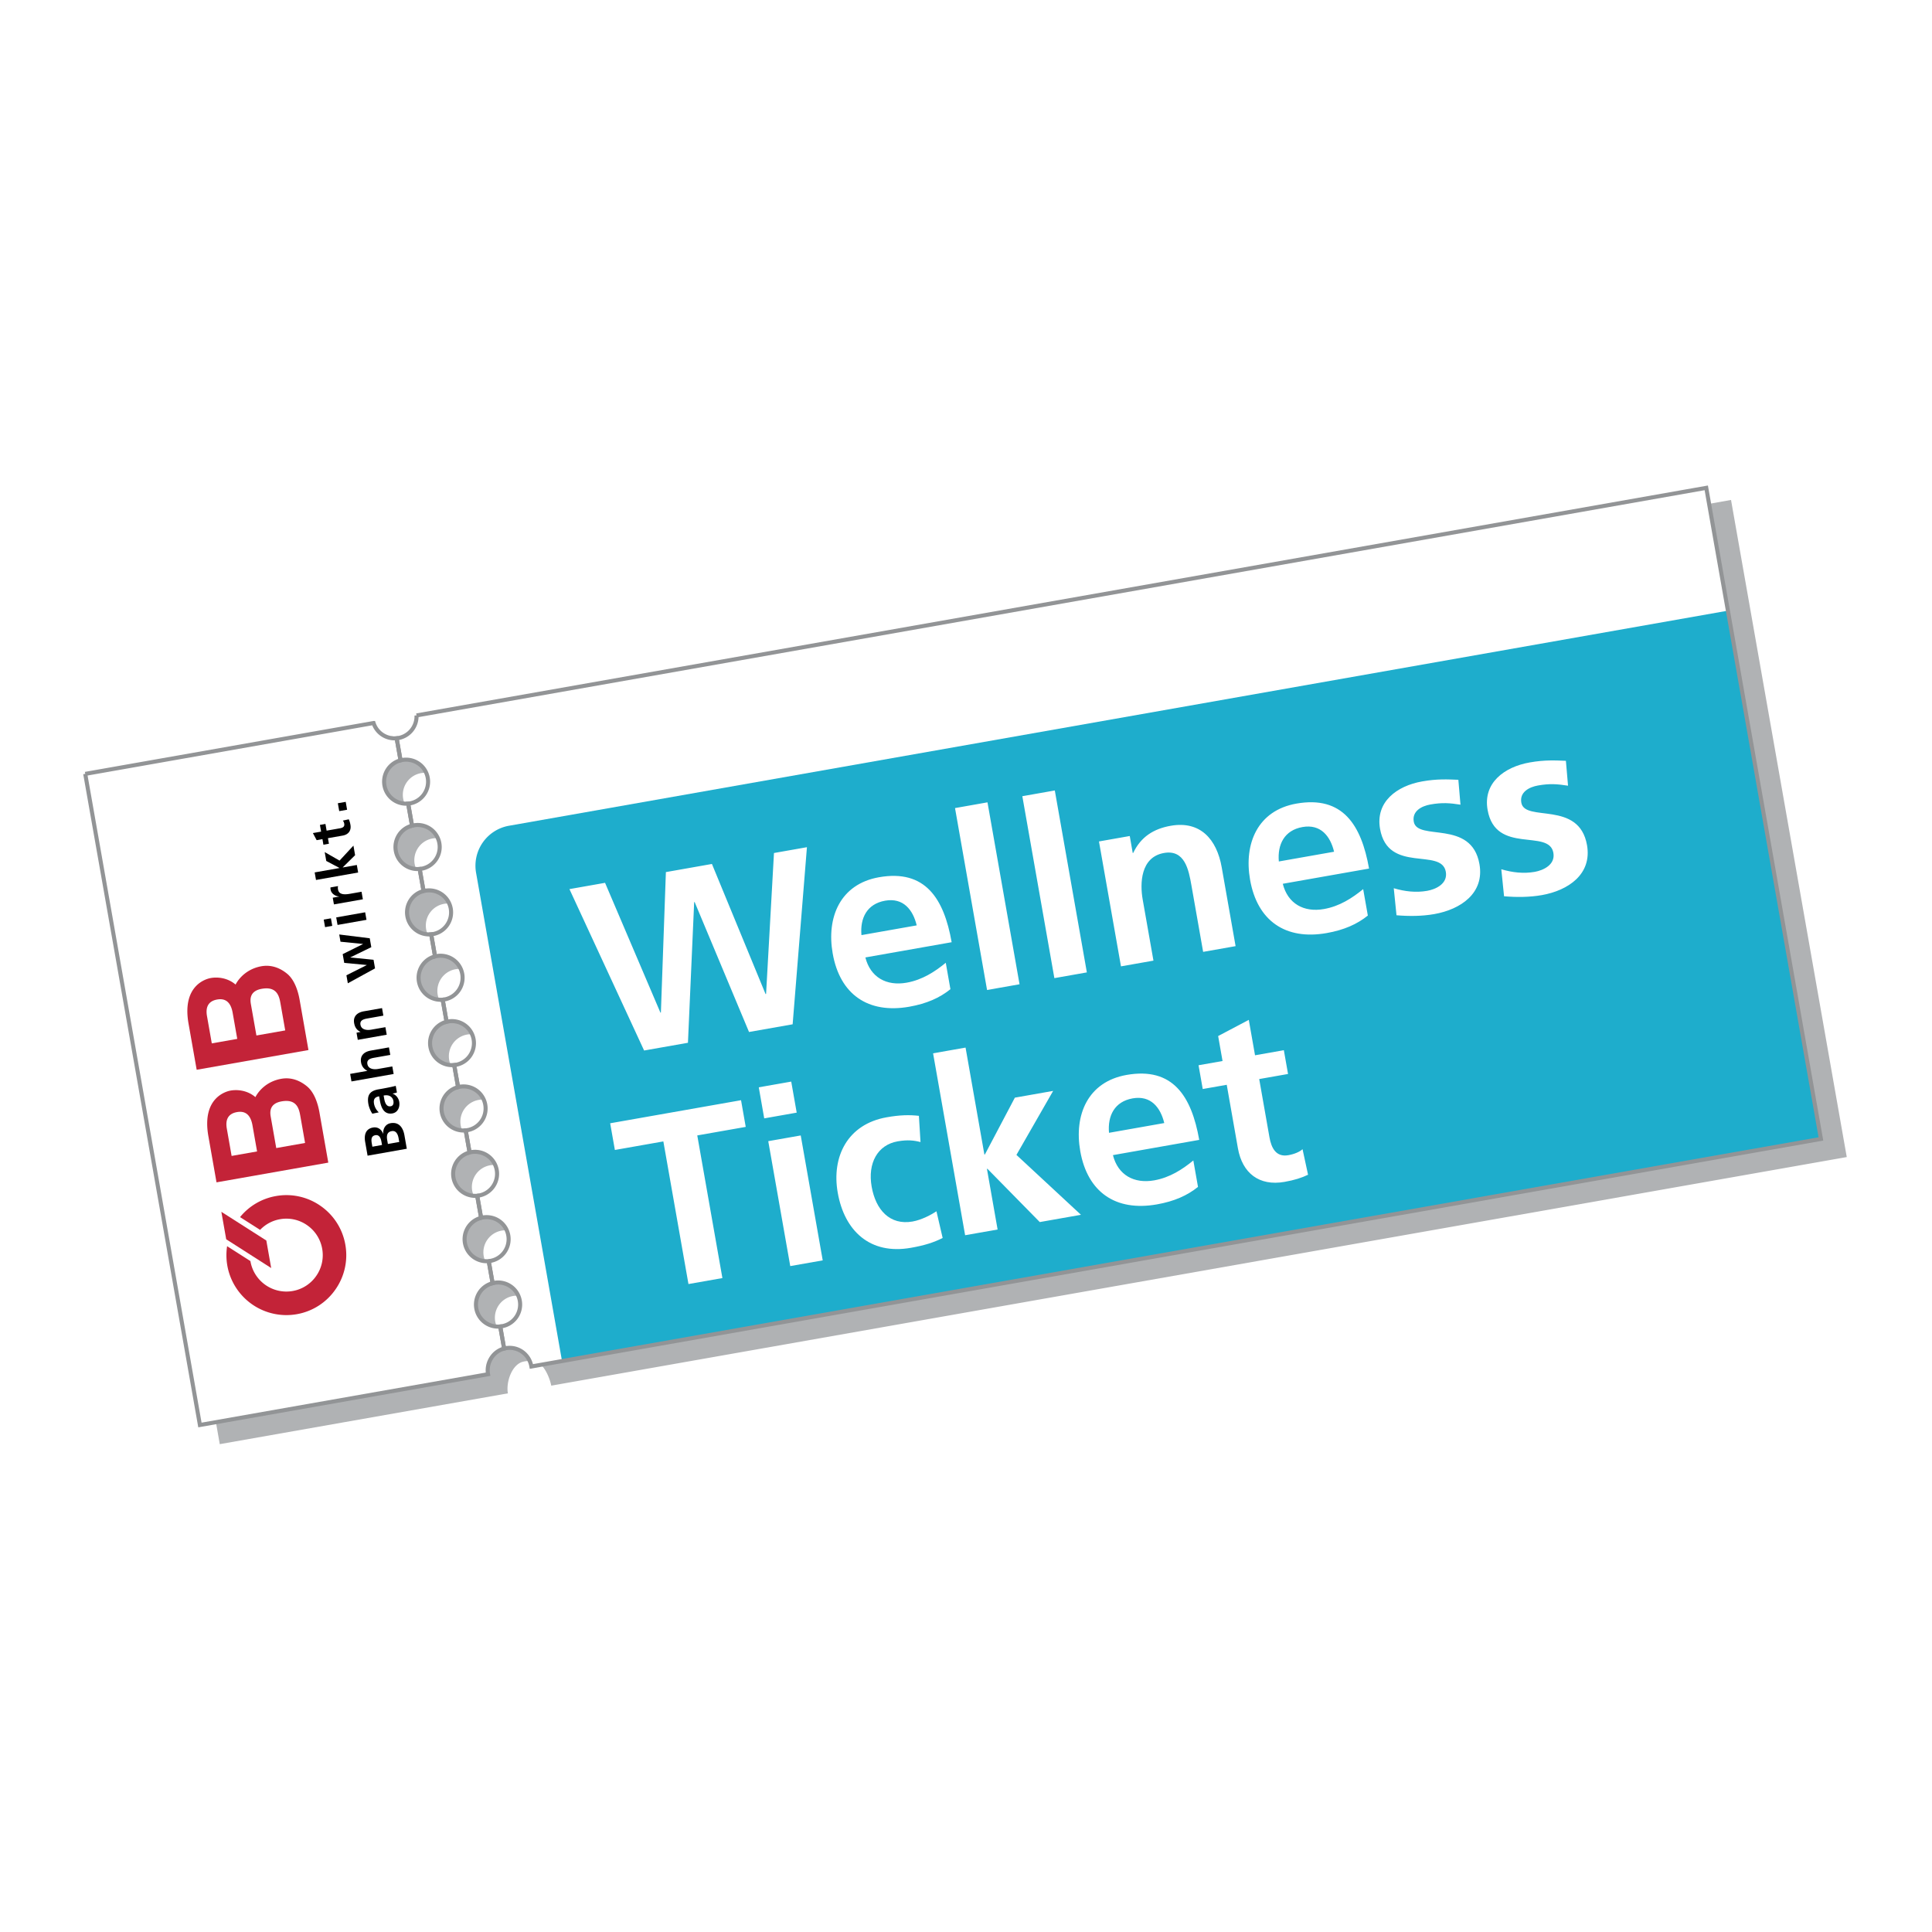 <svg xmlns="http://www.w3.org/2000/svg" width="2500" height="2500" viewBox="0 0 192.756 192.756"><path fill-rule="evenodd" clip-rule="evenodd" fill="#fff" d="M0 0h192.756v192.756H0V0z"/><path d="M44.724 101.904a2.198 2.198 0 0 0-1.782 2.548 2.194 2.194 0 0 0 2.03 1.807 2.17 2.17 0 0 1-.155-.492 2.199 2.199 0 0 1 1.615-2.512c.054-.015.11-.025.167-.037.175-.03.347-.033.517-.021a2.195 2.195 0 0 0-2.392-1.293zM43.574 95.384a2.197 2.197 0 0 0-1.78 2.547 2.192 2.192 0 0 0 2.029 1.807 2.212 2.212 0 0 1-.154-.493 2.198 2.198 0 0 1 1.782-2.546c.174-.031.345-.034.514-.024a2.191 2.191 0 0 0-2.391-1.291zM47.021 114.944c-.058.012-.114.023-.168.037a2.196 2.196 0 1 0 .415 4.32 2.276 2.276 0 0 1-.155-.494 2.2 2.2 0 0 1 1.782-2.546 2.09 2.09 0 0 1 .516-.024 2.196 2.196 0 0 0-2.39-1.293zM42.425 88.863a2.198 2.198 0 0 0 .249 4.355 2.09 2.09 0 0 1-.155-.494 2.196 2.196 0 0 1 1.782-2.547c.174-.03.345-.036.514-.024a2.19 2.19 0 0 0-2.39-1.29zM48.168 121.467a2.198 2.198 0 0 0-1.782 2.546 2.197 2.197 0 0 0 2.03 1.809 2.259 2.259 0 0 1-.155-.494 2.199 2.199 0 0 1 1.782-2.547c.174-.03.346-.033.516-.023a2.191 2.191 0 0 0-2.391-1.291zM45.872 108.424c-.058.012-.113.023-.167.038a2.198 2.198 0 0 0-1.615 2.511 2.192 2.192 0 0 0 2.03 1.806 2.147 2.147 0 0 1-.155-.491 2.201 2.201 0 0 1 1.782-2.547 2.04 2.04 0 0 1 .516-.024 2.195 2.195 0 0 0-2.391-1.293zM41.278 82.342a2.198 2.198 0 0 0-1.782 2.547 2.191 2.191 0 0 0 2.03 1.806 2.122 2.122 0 0 1-.155-.492 2.197 2.197 0 0 1 1.615-2.511c.054-.015.11-.026.166-.037.175-.03.346-.034.516-.022a2.192 2.192 0 0 0-2.39-1.291zM39.232 73.658c-.03-.069-.064-.136-.087-.209l-.498.088c.186.065.382.109.585.121zM170.514 50.269l11.16 63.363L53.945 136.17c.479.328.94 1.442 1.052 2.077l129.255-22.807-11.547-65.559-2.191.388zM50.465 134.508a2.97 2.97 0 0 0-.169.036c-1.099.285-1.806 1.42-1.604 2.559l-27.152 4.785.386 2.195 28.746-5.068c-.201-1.139.401-2.872 1.5-3.154a2.112 2.112 0 0 1 .675-.062c-.408-.92-1.371-1.469-2.382-1.291zM49.566 132.342a2.167 2.167 0 0 1-.157-.493 2.2 2.2 0 0 1 1.613-2.511c.057-.014.112-.025.169-.037.174-.03.347-.033.516-.023a2.192 2.192 0 0 0-2.56-1.253 2.195 2.195 0 1 0 .419 4.317zM38.347 78.368a2.195 2.195 0 0 0 2.03 1.808 2.244 2.244 0 0 1-.153-.493 2.2 2.2 0 0 1 1.78-2.548c.176-.031.347-.034.516-.023a2.19 2.19 0 0 0-2.559-1.255 2.201 2.201 0 0 0-1.614 2.511z" fill-rule="evenodd" clip-rule="evenodd" fill="#b0b2b4"/><path d="M41.557 71.378l128.678-22.705 11.439 64.958-128.657 22.702c-.217-1.237-1.357-2.037-2.552-1.825a2.97 2.97 0 0 0-.169.036l-.388-2.202a2.197 2.197 0 0 0 1.953-2.57 2.196 2.196 0 0 0-2.713-1.747l-.389-2.203a2.197 2.197 0 0 0 1.953-2.57 2.196 2.196 0 0 0-2.713-1.747l-.388-2.203a2.198 2.198 0 1 0-.76-4.317l-.388-2.205a2.197 2.197 0 0 0 1.952-2.57 2.198 2.198 0 0 0-2.544-1.784c-.058.012-.115.023-.169.038l-.388-2.203c.056-.007.113-.014.171-.024a2.198 2.198 0 1 0-.931-4.294l-.388-2.203a2.198 2.198 0 1 0-.761-4.316l-.388-2.205a2.2 2.2 0 0 0 1.955-2.57 2.197 2.197 0 0 0-2.715-1.745l-.388-2.205c.058-.004.115-.013.173-.022a2.2 2.2 0 1 0-.932-4.296l-.388-2.202a2.2 2.2 0 0 0 1.955-2.57 2.199 2.199 0 0 0-2.714-1.748l-.389-2.202a2.206 2.206 0 0 0 1.983-2.281z" fill-rule="evenodd" clip-rule="evenodd" fill="#fff"/><path d="M50.781 82.385l121.615-21.459 9.283 52.71L56.074 135.8l-8.576-48.723a4.05 4.05 0 0 1 3.283-4.692z" fill-rule="evenodd" clip-rule="evenodd" fill="#1eadcc"/><path d="M8.504 77.21l28.765-5.075a2.202 2.202 0 0 0 2.305 1.521l.388 2.202a2.2 2.2 0 0 0 .761 4.318l.388 2.202a2.198 2.198 0 0 0 .76 4.317l.388 2.203a2.198 2.198 0 0 0-1.615 2.512 2.196 2.196 0 0 0 2.375 1.806l.388 2.203a2.2 2.2 0 0 0 .761 4.319l.388 2.203a2.198 2.198 0 0 0-1.614 2.512 2.197 2.197 0 0 0 2.375 1.807l.388 2.203a2.198 2.198 0 0 0 .76 4.317l.388 2.203a2.2 2.2 0 0 0 .76 4.319l.388 2.204a2.198 2.198 0 0 0 .76 4.316l.388 2.205a2.198 2.198 0 0 0 .761 4.318l.388 2.202c-1.101.283-1.808 1.418-1.606 2.559l-28.746 5.066L8.504 77.21z" fill-rule="evenodd" clip-rule="evenodd" fill="#fff"/><path d="M8.504 77.21l28.765-5.075a2.202 2.202 0 0 0 2.305 1.521l.388 2.202a2.2 2.2 0 0 0 .761 4.318l.388 2.202a2.198 2.198 0 0 0 .76 4.317l.388 2.203a2.198 2.198 0 0 0-1.615 2.512 2.196 2.196 0 0 0 2.375 1.806l.388 2.203a2.2 2.2 0 0 0 .761 4.319l.388 2.203a2.198 2.198 0 0 0-1.614 2.512 2.197 2.197 0 0 0 2.375 1.807l.388 2.203a2.198 2.198 0 0 0 .76 4.317l.388 2.203a2.2 2.2 0 0 0 .76 4.319l.388 2.204a2.198 2.198 0 0 0 .76 4.316l.388 2.205a2.198 2.198 0 0 0 .761 4.318l.388 2.202c-1.101.283-1.808 1.418-1.606 2.559l-28.746 5.066L8.504 77.21" fill="none" stroke="#929496" stroke-width=".404" stroke-miterlimit="2.613"/><path d="M38.7 114.135l-.065-.371c-.07-.394-.064-.822.446-.911.455-.082.623.347.687.711l.065.371-1.133.2zm-1.549.273l-.053-.304c-.064-.36-.099-.765.354-.845.404-.07.549.326.606.657l.057.319-.964.173zm3.436.202l-.241-1.369c-.088-.492-.39-1.354-1.377-1.18-.481.084-.775.513-.732 1.055l-.011.002c-.167-.451-.548-.709-1.012-.625-.858.151-.871.935-.781 1.439l.241 1.37 3.913-.692zM38.979 110.374c-.442.079-.586-.41-.646-.748l-.058-.325c.225-.038.439-.042.623.053.177.091.31.252.352.482.045.268-.023.495-.271.538zm-1.187.605a1.554 1.554 0 0 1-.473-.838c-.077-.443.043-.68.507-.762l.074.416c.056.314.148.68.34.941.19.261.479.424.912.349.548-.098.77-.65.679-1.162-.059-.342-.305-.688-.655-.804l-.003-.012c.09-.022.28-.056.427-.11l-.116-.661c-.223.056-.422.102-.639.146-.213.043-.432.088-.723.14l-.37.064c-.853.151-1.153.579-.998 1.462.057.319.21.697.396.966l.642-.135zM35.066 107.894l-.13-.751 1.71-.303-.001-.011a1.097 1.097 0 0 1-.621-.828c-.122-.686.31-1.067.96-1.183l1.822-.321.133.751-1.542.273c-.354.062-.83.151-.744.635.096.544.705.558 1.075.492l1.413-.249.133.752-4.208.743zM35.696 103.744l-.126-.713.393-.071-.001-.01c-.373-.178-.56-.476-.628-.867-.122-.686.31-1.067.96-1.184l1.822-.32.132.751-1.542.273c-.354.062-.829.152-.743.635.096.543.705.558 1.075.492l1.413-.249.133.753-2.888.51zM34.703 98.103l-.141-.798 2.023-1.016-.001-.012-2.239-.208-.155-.874 2.025-1.005-.002-.011-2.242-.224-.126-.72 3.044.377.156.888-2.093 1.018.002.011 2.314.229.149.858-2.714 1.487zM33.677 92.281l-.133-.751 2.888-.51.133.751-2.888.51zm-1.245.22l-.133-.752.718-.126.133.751-.718.127zM33.316 90.233l-.118-.668.657-.117-.002-.011c-.276.014-.784-.214-.864-.664a.848.848 0 0 1-.018-.233l.757-.134a.795.795 0 0 0-.001.347c.107.612.87.478 1.284.404l1.06-.187.132.753-2.887.51zM31.528 87.794l-.133-.753 2.473-.437-.002-.01-1.313-.695-.157-.886 1.481.85 1.385-1.495.167.954-1.232 1.214.003.011 1.402-.248.13.751-4.204.744zM32.719 83.625l.098.555-.55.098-.097-.557-.578.103-.374-.709.819-.144-.118-.669.55-.097.118.668 1.346-.238c.246-.043.464-.15.413-.437a.667.667 0 0 0-.139-.329l.591-.126c.071.148.125.318.164.543.104.588-.203.979-.774 1.081l-1.469.258zM33.845 80.925l-.139-.785.786-.139.138.787-.785.137z" fill-rule="evenodd" clip-rule="evenodd"/><path d="M30.775 104.764l-.886-5.038c-.125-.705-.45-1.927-1.242-2.577-1.032-.844-1.98-.85-2.562-.748-1.33.235-2.191 1.082-2.581 1.828-.814-.691-1.808-.77-2.48-.65-.458.08-2.884.729-2.214 4.543l.813 4.61 11.152-1.968zm-9.644-.666l-.48-2.728c-.141-.796.056-1.479 1.019-1.648.888-.156 1.371.342 1.543 1.324l.458 2.604-2.54.448zm4.452-.787l-.551-3.123c-.075-.429-.167-1.314 1.086-1.535 1.53-.27 1.744.766 1.865 1.456l.474 2.696-2.874.506zM32.754 115.995l-.888-5.04c-.125-.705-.449-1.927-1.243-2.575-1.031-.846-1.979-.853-2.56-.748-1.332.234-2.193 1.08-2.581 1.828-.815-.693-1.808-.771-2.481-.652-.458.082-2.884.73-2.212 4.545l.812 4.61 11.153-1.968zm-9.646-.668l-.479-2.727c-.141-.795.054-1.479 1.019-1.647.886-.156 1.369.342 1.542 1.322l.458 2.604-2.54.448zm4.453-.785l-.55-3.125c-.076-.429-.169-1.312 1.086-1.533 1.53-.271 1.745.766 1.866 1.455l.474 2.694-2.876.509zM25.951 122.704a3.603 3.603 0 0 1 1.985-1.062 3.604 3.604 0 0 1 2.715.603 3.615 3.615 0 0 1 1.494 2.347 3.614 3.614 0 0 1-.602 2.718 3.603 3.603 0 0 1-2.345 1.494 3.637 3.637 0 0 1-4.208-2.949c-.003-.013-.003-.025-.005-.038l-2.327-1.485a6.027 6.027 0 0 0 .021 1.932 5.986 5.986 0 0 0 6.926 4.854 5.926 5.926 0 0 0 3.858-2.462 5.953 5.953 0 0 0 .992-4.471 5.953 5.953 0 0 0-2.459-3.864 5.935 5.935 0 0 0-4.467-.99 5.928 5.928 0 0 0-3.58 2.1l2.002 1.273z" fill-rule="evenodd" clip-rule="evenodd" fill="#c32338"/><path fill-rule="evenodd" clip-rule="evenodd" fill="#c32338" d="M27.056 126.512l-4.487-2.869-.485-2.741 4.488 2.864.484 2.746z"/><path fill-rule="evenodd" clip-rule="evenodd" fill="#fff" d="M68.688 128.11l3.386-.596-2.507-14.232 4.835-.851-.468-2.663-13.057 2.302.47 2.663 4.836-.853 2.505 14.23zM78.844 126.318l3.239-.571-2.194-12.463-3.24.57 2.195 12.464zm-2.597-14.738l3.24-.572-.546-3.097-3.238.57.544 3.099zM91.679 111.327c-.941-.108-1.911-.088-3.215.145-3.894.686-5.517 3.918-4.883 7.524.669 3.799 3.215 6.22 7.301 5.498 1.331-.234 2.276-.527 3.167-.982l-.618-2.662c-.513.341-1.47.858-2.388 1.021-2.272.399-3.672-1.175-4.077-3.474-.414-2.348.586-4.17 2.593-4.525.992-.174 1.655-.093 2.281.072l-.161-2.617zM96.291 123.239l3.24-.57-1.064-6.051.047-.009 5.224 5.317 4.11-.725-6.438-5.976 3.662-6.385-3.818.673-2.99 5.668-.051.008-1.879-10.671-3.24.571 3.197 18.15zM110.646 113.021c-.15-1.696.547-3.117 2.361-3.437 1.812-.319 2.777.908 3.152 2.463l-5.513.974zm8.413 2.758c-1.088.891-2.34 1.71-3.912 1.987-2.008.354-3.609-.536-4.109-2.519l8.609-1.52c-.768-4.356-2.631-7.296-7.25-6.48-3.869.683-5.254 3.996-4.619 7.603.721 4.089 3.531 6.039 7.643 5.313 1.74-.308 3.033-.884 4.104-1.747l-.466-2.637zM123.508 114.569c.436 2.47 2.115 3.795 4.652 3.347.969-.171 1.701-.399 2.344-.713l-.549-2.548c-.299.276-.834.496-1.416.598-1.232.219-1.697-.722-1.885-1.787l-1.023-5.809 2.877-.507-.418-2.372-2.875.507-.623-3.533-3.057 1.613.439 2.492-2.395.422.418 2.372 2.395-.422 1.116 6.34zM64.262 104.81l4.375-.772.62-14.033.048-.008 5.425 12.965 4.352-.767 1.426-17.67-3.289.58-.788 14.064-.05.01-5.352-12.981-4.594.811-.498 14.012-.048.009-5.523-12.95-3.553.627 7.449 16.103zM85.947 93.297c-.148-1.696.55-3.116 2.362-3.435 1.812-.321 2.777.906 3.151 2.463l-5.513.972zm8.413 2.758c-1.089.893-2.341 1.711-3.913 1.989-2.006.354-3.609-.536-4.108-2.52l8.608-1.519c-.768-4.356-2.632-7.297-7.25-6.482-3.868.682-5.255 3.996-4.619 7.603.72 4.09 3.531 6.039 7.642 5.315 1.741-.309 3.036-.886 4.104-1.749l-.464-2.637zM98.479 98.772l3.24-.572-3.198-18.151-3.239.573 3.197 18.15zM105.195 97.588l3.241-.572-3.198-18.152-3.24.573 3.197 18.151zM111.84 96.414l3.24-.572-1.074-6.098c-.281-1.597-.221-4.228 2.125-4.642 2.078-.366 2.465 1.687 2.734 3.211l1.172 6.655 3.238-.571-1.385-7.866c-.494-2.807-2.143-4.663-5.092-4.142-1.691.299-2.973 1.098-3.736 2.705l-.049.01-.297-1.694-3.072.542 2.196 12.462zM127.59 85.949c-.15-1.694.549-3.116 2.361-3.435 1.814-.32 2.777.908 3.15 2.463l-5.511.972zm8.414 2.759c-1.092.89-2.344 1.71-3.914 1.987-2.006.355-3.609-.536-4.107-2.52l8.607-1.518c-.768-4.357-2.633-7.296-7.25-6.481-3.869.683-5.254 3.996-4.619 7.602.721 4.09 3.531 6.041 7.643 5.314 1.74-.307 3.035-.886 4.105-1.747l-.465-2.637zM145.5 77.8c-1.055-.04-2.088-.107-3.611.162-2.539.449-4.674 2.048-4.201 4.735.791 4.501 6.131 1.836 6.561 4.282.215 1.21-1.035 1.755-1.857 1.899-1.113.196-2.232.07-3.336-.259l.273 2.697c1.24.105 2.537.101 3.77-.117 2.635-.465 5.018-2.083 4.506-4.988-.793-4.501-6.203-2.249-6.553-4.232-.188-1.066.797-1.563 1.666-1.717 1.186-.209 1.943-.144 2.994.021L145.5 77.8zM156.23 75.906c-1.053-.039-2.086-.106-3.609.163-2.541.447-4.678 2.047-4.203 4.733.793 4.502 6.133 1.838 6.562 4.283.215 1.21-1.037 1.755-1.859 1.9-1.113.195-2.23.069-3.336-.26l.275 2.696c1.238.105 2.537.101 3.77-.116 2.635-.465 5.018-2.083 4.506-4.988-.793-4.501-6.205-2.247-6.553-4.233-.189-1.064.795-1.563 1.664-1.716 1.186-.21 1.945-.142 2.996.021l-.213-2.483z"/><path d="M41.557 71.378l128.678-22.705 11.439 64.958-128.657 22.702c-.217-1.237-1.357-2.037-2.552-1.825a2.97 2.97 0 0 0-.169.036l-.388-2.202a2.197 2.197 0 0 0 1.953-2.57 2.196 2.196 0 0 0-2.713-1.747l-.389-2.203a2.197 2.197 0 0 0 1.953-2.57 2.196 2.196 0 0 0-2.713-1.747l-.388-2.203a2.198 2.198 0 1 0-.76-4.317l-.388-2.205a2.197 2.197 0 0 0 1.952-2.57 2.198 2.198 0 0 0-2.544-1.784c-.058.012-.115.023-.169.038l-.388-2.203c.056-.007.113-.014.171-.024a2.198 2.198 0 1 0-.931-4.294l-.388-2.203a2.198 2.198 0 1 0-.761-4.316l-.388-2.205a2.2 2.2 0 0 0 1.955-2.57 2.197 2.197 0 0 0-2.715-1.745l-.388-2.205c.058-.004.115-.013.173-.022a2.2 2.2 0 1 0-.932-4.296l-.388-2.202a2.2 2.2 0 0 0 1.955-2.57 2.199 2.199 0 0 0-2.714-1.748l-.389-2.202a2.206 2.206 0 0 0 1.983-2.281" fill="none" stroke="#929496" stroke-width=".404" stroke-miterlimit="2.613"/></svg>